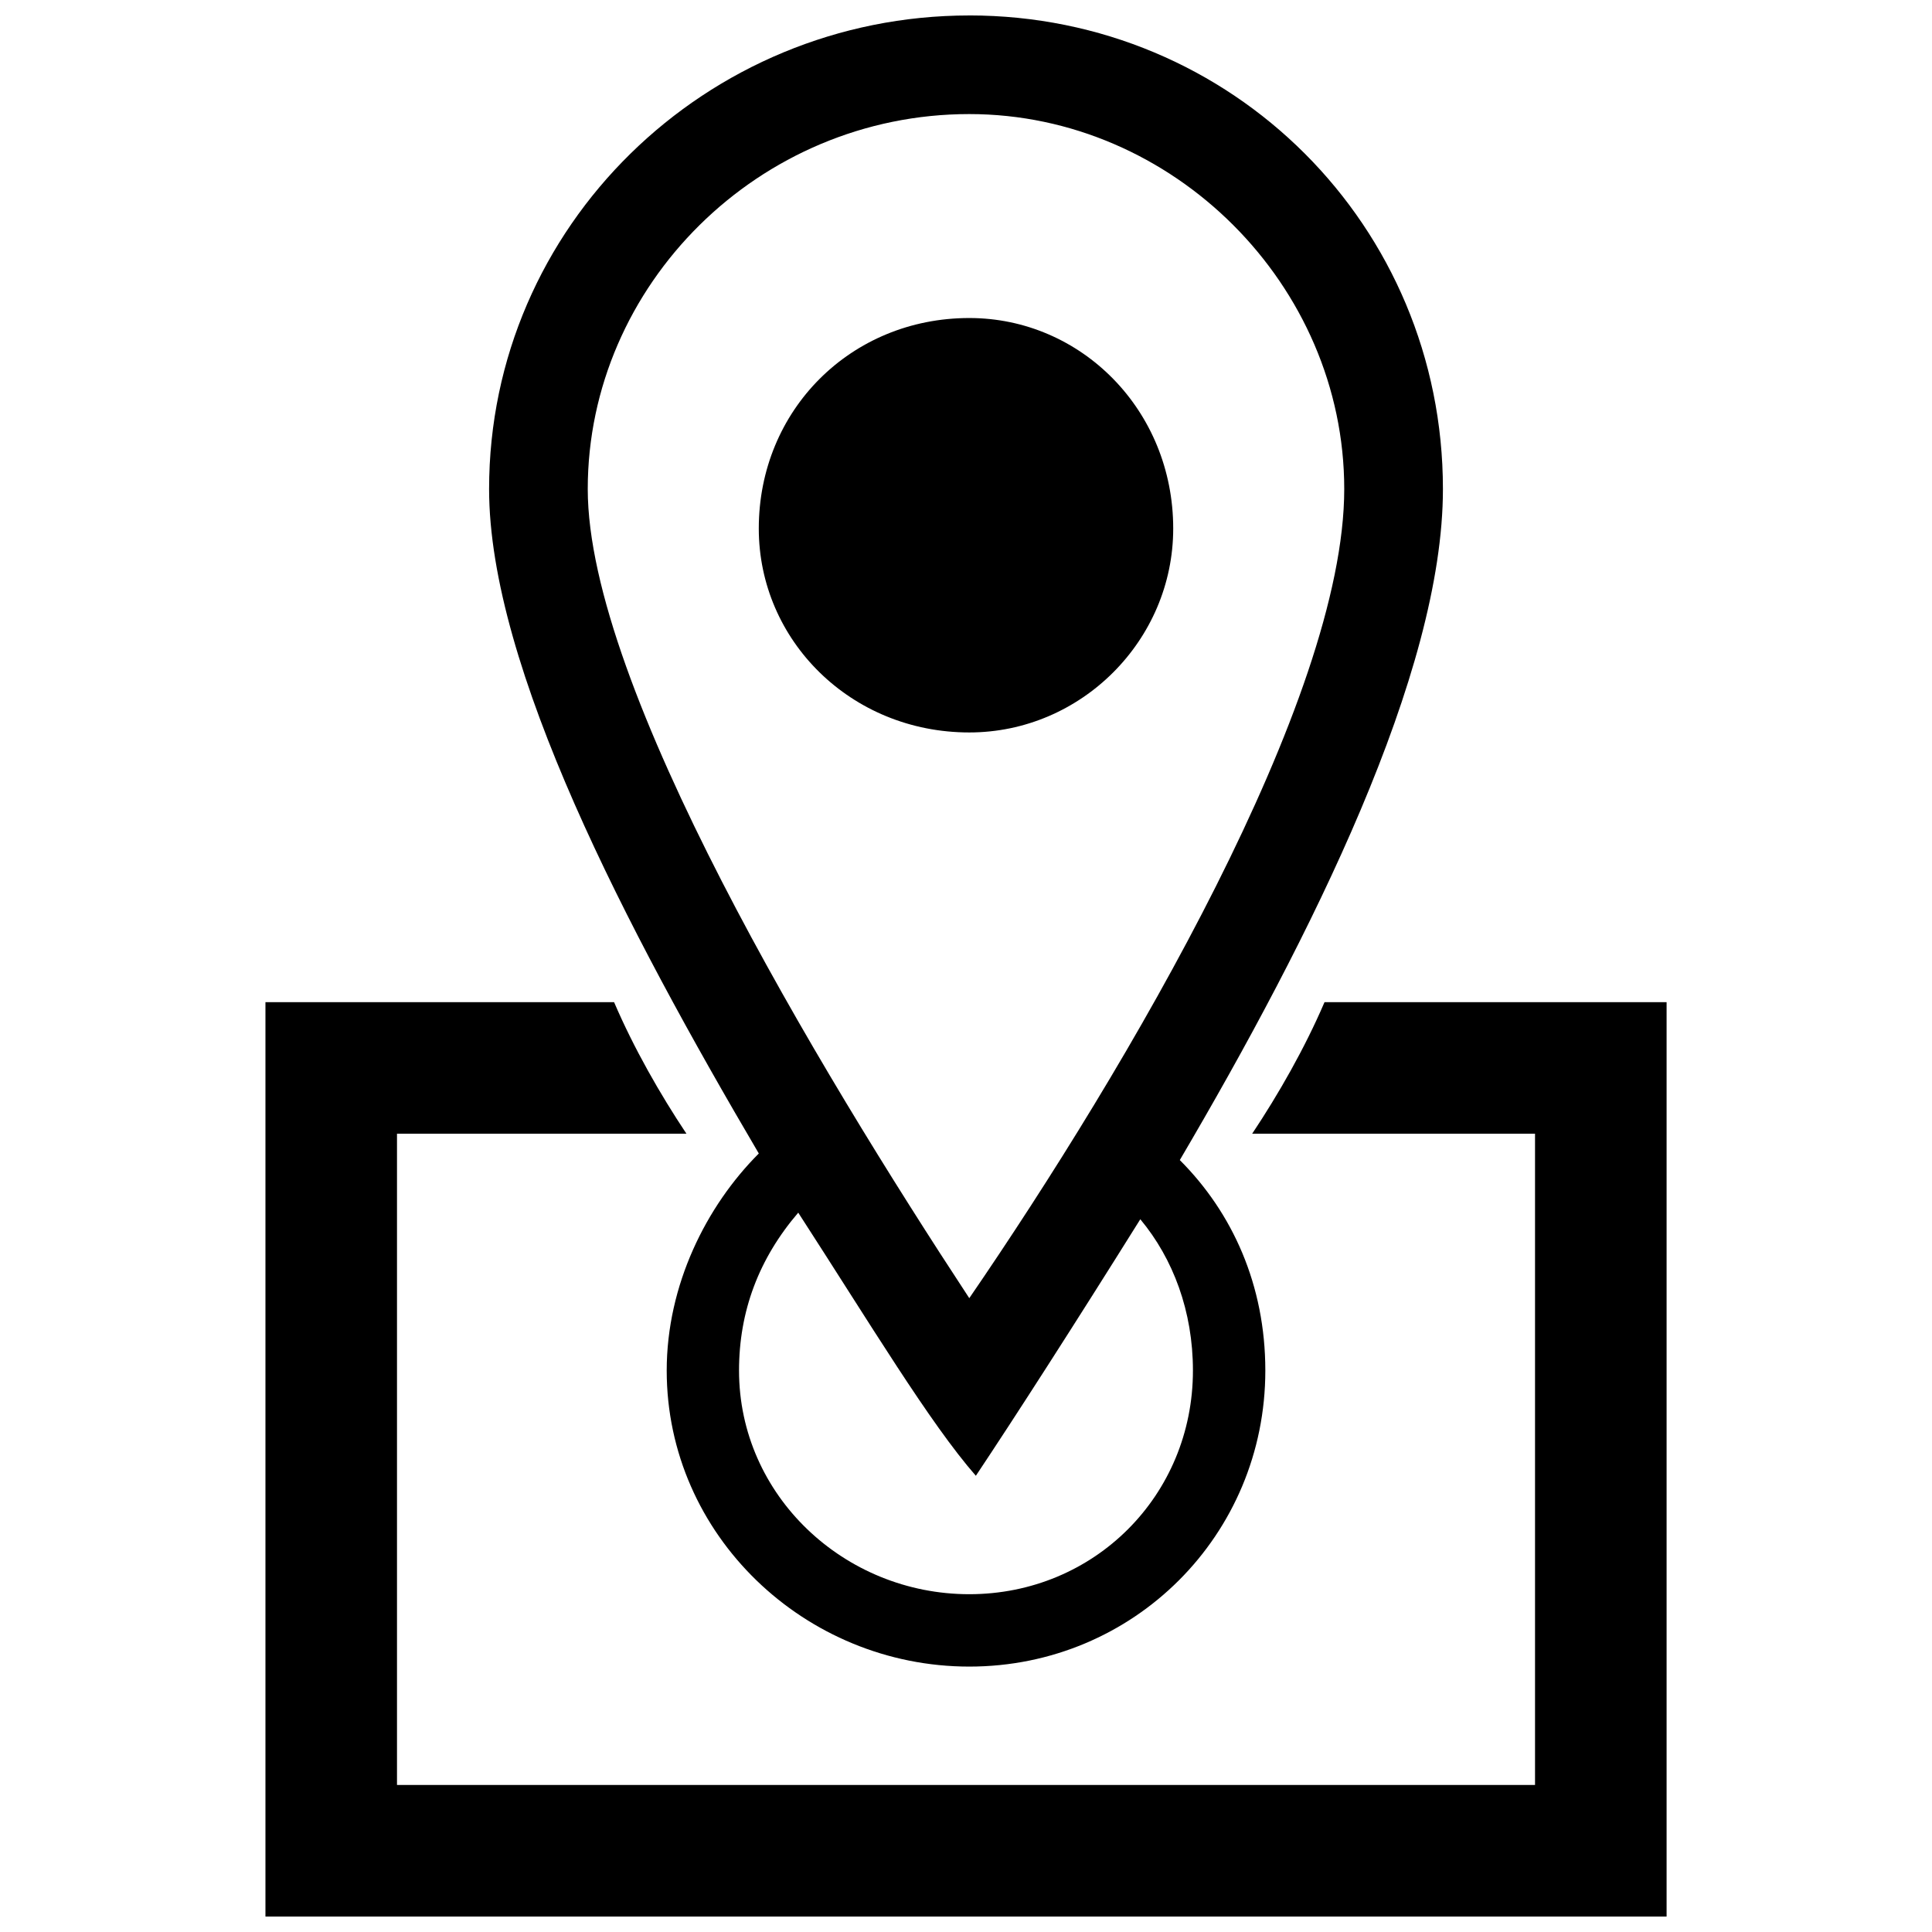 <?xml version="1.0" encoding="UTF-8"?>
<!-- Uploaded to: ICON Repo, www.iconrepo.com, Generator: ICON Repo Mixer Tools -->
<svg width="800px" height="800px" version="1.1" viewBox="144 144 512 512" xmlns="http://www.w3.org/2000/svg">
 <defs>
  <clipPath id="a">
   <path d="m214 148.09h372v503.81h-372z"/>
  </clipPath>
 </defs>
 <g clip-path="url(#a)">
  <path d="m400.87 148.09c69.73 0 125.52 55.785 125.52 125.52 0 48.812-34.867 118.54-69.73 177.82 13.945 13.945 22.664 33.121 22.664 55.785 0 43.582-34.867 78.449-78.449 78.449-43.582 0-80.191-34.867-80.191-78.449 0-22.664 10.461-43.582 24.406-57.527-34.867-59.273-71.477-129-71.477-176.07 0-69.73 57.527-125.52 127.26-125.52zm45.324 319.02c-17.434 27.891-33.121 52.297-43.582 67.988-12.203-13.945-27.891-40.094-47.07-69.73-10.461 12.203-15.691 26.148-15.691 41.84 0 33.121 27.891 59.273 61.016 59.273 33.121 0 59.273-26.148 59.273-59.273 0-15.691-5.231-29.637-13.945-40.094zm-45.324-238.83c29.637 0 54.043 24.406 54.043 55.785 0 29.637-24.406 54.043-54.043 54.043-31.379 0-55.785-24.406-55.785-54.043 0-31.379 24.406-55.785 55.785-55.785zm-186.53 181.3h92.395c5.231 12.203 12.203 24.406 19.176 34.867h-76.703v172.59h301.59v-172.59h-74.961c6.973-10.461 13.945-22.664 19.176-34.867h90.652v242.32h-371.32v-242.32zm186.53 78.449c41.84-61.016 99.367-158.64 99.367-214.43 0-54.043-45.324-99.367-99.367-99.367-55.785 0-101.11 45.324-101.11 99.367 0 52.297 61.016 153.41 101.11 214.43z" fill-rule="evenodd"/>
 </g>
</svg>